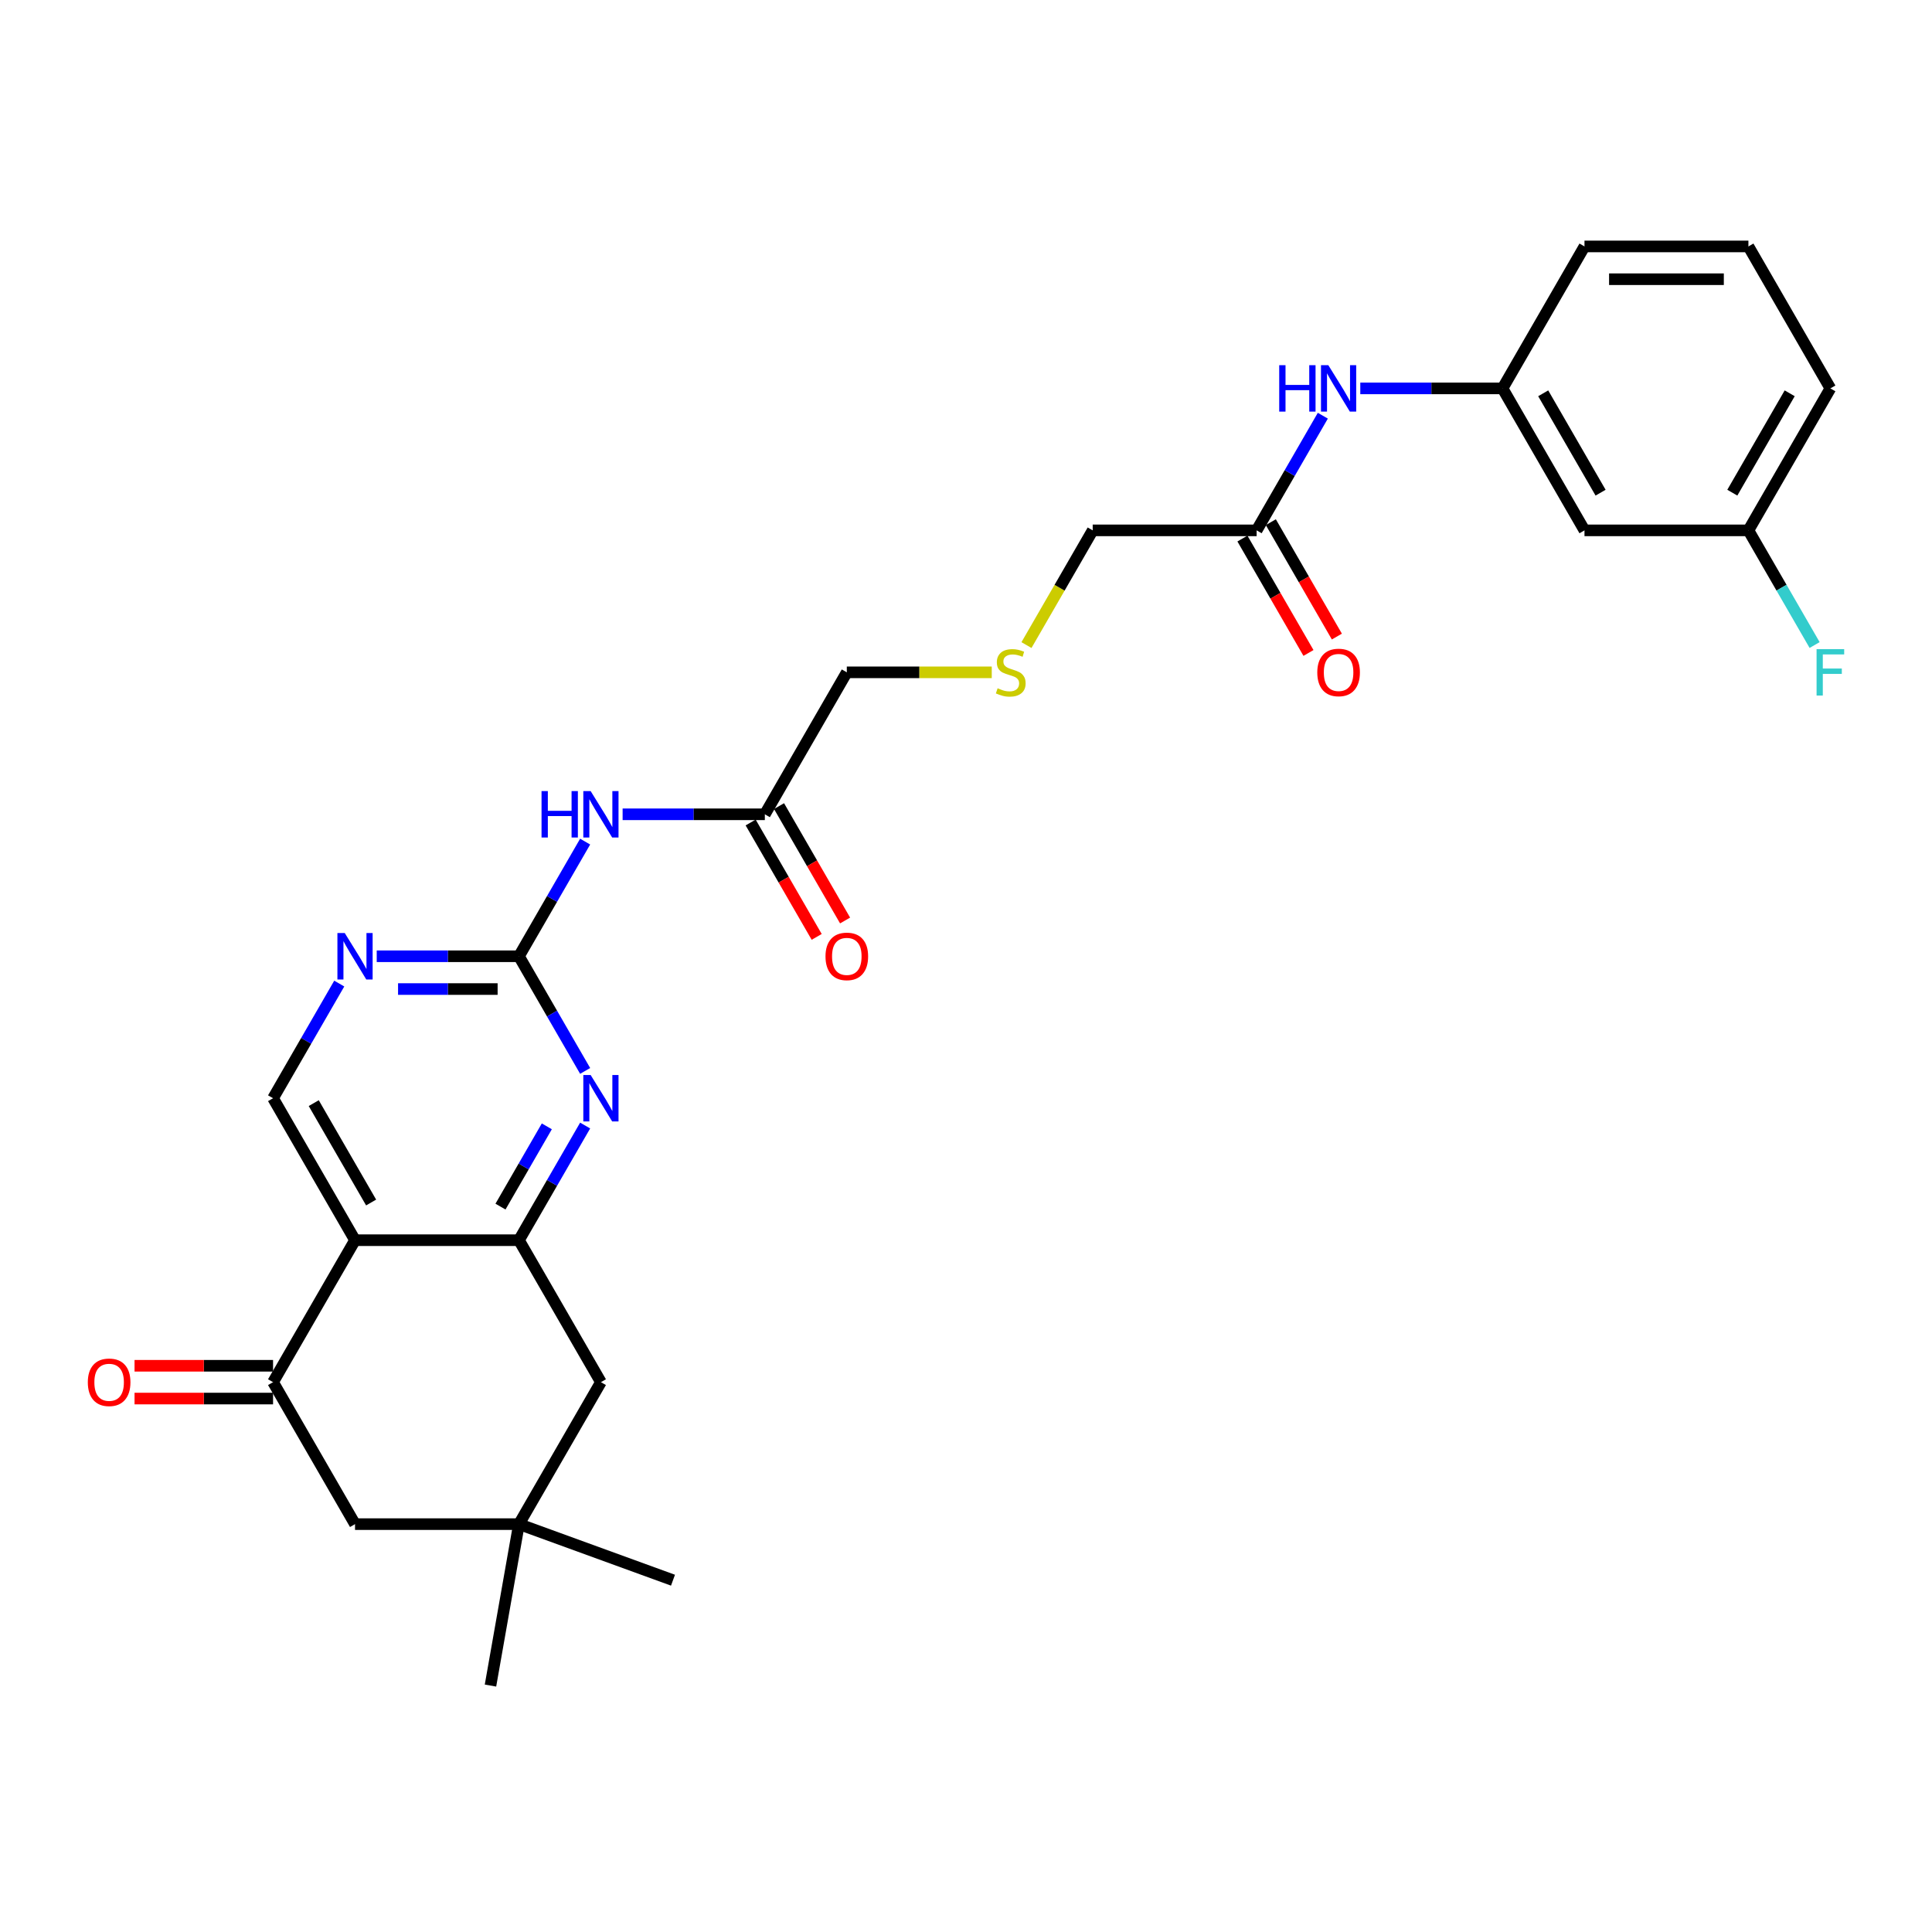 <?xml version='1.0' encoding='iso-8859-1'?>
<svg version='1.1' baseProfile='full'
              xmlns='http://www.w3.org/2000/svg'
                      xmlns:rdkit='http://www.rdkit.org/xml'
                      xmlns:xlink='http://www.w3.org/1999/xlink'
                  xml:space='preserve'
width='1000px' height='1000px' viewBox='0 0 1000 1000'>
<!-- END OF HEADER -->
<rect style='opacity:1.0;fill:#FFFFFF;stroke:none' width='1000' height='1000' x='0' y='0'> </rect>
<path class='bond-0' d='M 183.759,641.924 L 268.608,641.924' style='fill:none;fill-rule:evenodd;stroke:#000000;stroke-width:6px;stroke-linecap:butt;stroke-linejoin:miter;stroke-opacity:1' />
<path class='bond-3' d='M 183.759,641.924 L 141.334,715.405' style='fill:none;fill-rule:evenodd;stroke:#000000;stroke-width:6px;stroke-linecap:butt;stroke-linejoin:miter;stroke-opacity:1' />
<path class='bond-6' d='M 183.759,641.924 L 141.334,568.442' style='fill:none;fill-rule:evenodd;stroke:#000000;stroke-width:6px;stroke-linecap:butt;stroke-linejoin:miter;stroke-opacity:1' />
<path class='bond-6' d='M 192.091,622.417 L 162.394,570.98' style='fill:none;fill-rule:evenodd;stroke:#000000;stroke-width:6px;stroke-linecap:butt;stroke-linejoin:miter;stroke-opacity:1' />
<path class='bond-2' d='M 268.608,641.924 L 285.739,612.251' style='fill:none;fill-rule:evenodd;stroke:#000000;stroke-width:6px;stroke-linecap:butt;stroke-linejoin:miter;stroke-opacity:1' />
<path class='bond-2' d='M 285.739,612.251 L 302.871,582.578' style='fill:none;fill-rule:evenodd;stroke:#0000FF;stroke-width:6px;stroke-linecap:butt;stroke-linejoin:miter;stroke-opacity:1' />
<path class='bond-2' d='M 259.051,624.537 L 271.043,603.766' style='fill:none;fill-rule:evenodd;stroke:#000000;stroke-width:6px;stroke-linecap:butt;stroke-linejoin:miter;stroke-opacity:1' />
<path class='bond-2' d='M 271.043,603.766 L 283.035,582.995' style='fill:none;fill-rule:evenodd;stroke:#0000FF;stroke-width:6px;stroke-linecap:butt;stroke-linejoin:miter;stroke-opacity:1' />
<path class='bond-9' d='M 268.608,641.924 L 311.032,715.405' style='fill:none;fill-rule:evenodd;stroke:#000000;stroke-width:6px;stroke-linecap:butt;stroke-linejoin:miter;stroke-opacity:1' />
<path class='bond-1' d='M 268.608,494.961 L 231.8,494.961' style='fill:none;fill-rule:evenodd;stroke:#000000;stroke-width:6px;stroke-linecap:butt;stroke-linejoin:miter;stroke-opacity:1' />
<path class='bond-1' d='M 231.8,494.961 L 194.993,494.961' style='fill:none;fill-rule:evenodd;stroke:#0000FF;stroke-width:6px;stroke-linecap:butt;stroke-linejoin:miter;stroke-opacity:1' />
<path class='bond-1' d='M 257.566,511.931 L 231.8,511.931' style='fill:none;fill-rule:evenodd;stroke:#000000;stroke-width:6px;stroke-linecap:butt;stroke-linejoin:miter;stroke-opacity:1' />
<path class='bond-1' d='M 231.8,511.931 L 206.035,511.931' style='fill:none;fill-rule:evenodd;stroke:#0000FF;stroke-width:6px;stroke-linecap:butt;stroke-linejoin:miter;stroke-opacity:1' />
<path class='bond-4' d='M 268.608,494.961 L 285.739,465.288' style='fill:none;fill-rule:evenodd;stroke:#000000;stroke-width:6px;stroke-linecap:butt;stroke-linejoin:miter;stroke-opacity:1' />
<path class='bond-4' d='M 285.739,465.288 L 302.871,435.615' style='fill:none;fill-rule:evenodd;stroke:#0000FF;stroke-width:6px;stroke-linecap:butt;stroke-linejoin:miter;stroke-opacity:1' />
<path class='bond-29' d='M 268.608,494.961 L 285.739,524.634' style='fill:none;fill-rule:evenodd;stroke:#000000;stroke-width:6px;stroke-linecap:butt;stroke-linejoin:miter;stroke-opacity:1' />
<path class='bond-29' d='M 285.739,524.634 L 302.871,554.306' style='fill:none;fill-rule:evenodd;stroke:#0000FF;stroke-width:6px;stroke-linecap:butt;stroke-linejoin:miter;stroke-opacity:1' />
<path class='bond-10' d='M 141.334,715.405 L 183.759,788.887' style='fill:none;fill-rule:evenodd;stroke:#000000;stroke-width:6px;stroke-linecap:butt;stroke-linejoin:miter;stroke-opacity:1' />
<path class='bond-13' d='M 141.334,706.92 L 105.485,706.92' style='fill:none;fill-rule:evenodd;stroke:#000000;stroke-width:6px;stroke-linecap:butt;stroke-linejoin:miter;stroke-opacity:1' />
<path class='bond-13' d='M 105.485,706.92 L 69.637,706.92' style='fill:none;fill-rule:evenodd;stroke:#FF0000;stroke-width:6px;stroke-linecap:butt;stroke-linejoin:miter;stroke-opacity:1' />
<path class='bond-13' d='M 141.334,723.89 L 105.485,723.89' style='fill:none;fill-rule:evenodd;stroke:#000000;stroke-width:6px;stroke-linecap:butt;stroke-linejoin:miter;stroke-opacity:1' />
<path class='bond-13' d='M 105.485,723.89 L 69.637,723.89' style='fill:none;fill-rule:evenodd;stroke:#FF0000;stroke-width:6px;stroke-linecap:butt;stroke-linejoin:miter;stroke-opacity:1' />
<path class='bond-8' d='M 322.266,421.479 L 359.074,421.479' style='fill:none;fill-rule:evenodd;stroke:#0000FF;stroke-width:6px;stroke-linecap:butt;stroke-linejoin:miter;stroke-opacity:1' />
<path class='bond-8' d='M 359.074,421.479 L 395.882,421.479' style='fill:none;fill-rule:evenodd;stroke:#000000;stroke-width:6px;stroke-linecap:butt;stroke-linejoin:miter;stroke-opacity:1' />
<path class='bond-5' d='M 175.597,509.097 L 158.466,538.769' style='fill:none;fill-rule:evenodd;stroke:#0000FF;stroke-width:6px;stroke-linecap:butt;stroke-linejoin:miter;stroke-opacity:1' />
<path class='bond-5' d='M 158.466,538.769 L 141.334,568.442' style='fill:none;fill-rule:evenodd;stroke:#000000;stroke-width:6px;stroke-linecap:butt;stroke-linejoin:miter;stroke-opacity:1' />
<path class='bond-7' d='M 268.608,788.887 L 183.759,788.887' style='fill:none;fill-rule:evenodd;stroke:#000000;stroke-width:6px;stroke-linecap:butt;stroke-linejoin:miter;stroke-opacity:1' />
<path class='bond-23' d='M 268.608,788.887 L 348.34,817.907' style='fill:none;fill-rule:evenodd;stroke:#000000;stroke-width:6px;stroke-linecap:butt;stroke-linejoin:miter;stroke-opacity:1' />
<path class='bond-24' d='M 268.608,788.887 L 253.874,872.447' style='fill:none;fill-rule:evenodd;stroke:#000000;stroke-width:6px;stroke-linecap:butt;stroke-linejoin:miter;stroke-opacity:1' />
<path class='bond-28' d='M 268.608,788.887 L 311.032,715.405' style='fill:none;fill-rule:evenodd;stroke:#000000;stroke-width:6px;stroke-linecap:butt;stroke-linejoin:miter;stroke-opacity:1' />
<path class='bond-16' d='M 388.533,425.722 L 405.626,455.327' style='fill:none;fill-rule:evenodd;stroke:#000000;stroke-width:6px;stroke-linecap:butt;stroke-linejoin:miter;stroke-opacity:1' />
<path class='bond-16' d='M 405.626,455.327 L 422.718,484.932' style='fill:none;fill-rule:evenodd;stroke:#FF0000;stroke-width:6px;stroke-linecap:butt;stroke-linejoin:miter;stroke-opacity:1' />
<path class='bond-16' d='M 403.23,417.237 L 420.322,446.842' style='fill:none;fill-rule:evenodd;stroke:#000000;stroke-width:6px;stroke-linecap:butt;stroke-linejoin:miter;stroke-opacity:1' />
<path class='bond-16' d='M 420.322,446.842 L 437.415,476.447' style='fill:none;fill-rule:evenodd;stroke:#FF0000;stroke-width:6px;stroke-linecap:butt;stroke-linejoin:miter;stroke-opacity:1' />
<path class='bond-21' d='M 395.882,421.479 L 438.306,347.998' style='fill:none;fill-rule:evenodd;stroke:#000000;stroke-width:6px;stroke-linecap:butt;stroke-linejoin:miter;stroke-opacity:1' />
<path class='bond-11' d='M 650.429,274.516 L 565.58,274.516' style='fill:none;fill-rule:evenodd;stroke:#000000;stroke-width:6px;stroke-linecap:butt;stroke-linejoin:miter;stroke-opacity:1' />
<path class='bond-12' d='M 650.429,274.516 L 667.561,244.843' style='fill:none;fill-rule:evenodd;stroke:#000000;stroke-width:6px;stroke-linecap:butt;stroke-linejoin:miter;stroke-opacity:1' />
<path class='bond-12' d='M 667.561,244.843 L 684.692,215.17' style='fill:none;fill-rule:evenodd;stroke:#0000FF;stroke-width:6px;stroke-linecap:butt;stroke-linejoin:miter;stroke-opacity:1' />
<path class='bond-17' d='M 643.081,278.759 L 660.173,308.364' style='fill:none;fill-rule:evenodd;stroke:#000000;stroke-width:6px;stroke-linecap:butt;stroke-linejoin:miter;stroke-opacity:1' />
<path class='bond-17' d='M 660.173,308.364 L 677.266,337.968' style='fill:none;fill-rule:evenodd;stroke:#FF0000;stroke-width:6px;stroke-linecap:butt;stroke-linejoin:miter;stroke-opacity:1' />
<path class='bond-17' d='M 657.777,270.274 L 674.87,299.879' style='fill:none;fill-rule:evenodd;stroke:#000000;stroke-width:6px;stroke-linecap:butt;stroke-linejoin:miter;stroke-opacity:1' />
<path class='bond-17' d='M 674.87,299.879 L 691.962,329.484' style='fill:none;fill-rule:evenodd;stroke:#FF0000;stroke-width:6px;stroke-linecap:butt;stroke-linejoin:miter;stroke-opacity:1' />
<path class='bond-14' d='M 704.088,201.035 L 740.895,201.035' style='fill:none;fill-rule:evenodd;stroke:#0000FF;stroke-width:6px;stroke-linecap:butt;stroke-linejoin:miter;stroke-opacity:1' />
<path class='bond-14' d='M 740.895,201.035 L 777.703,201.035' style='fill:none;fill-rule:evenodd;stroke:#000000;stroke-width:6px;stroke-linecap:butt;stroke-linejoin:miter;stroke-opacity:1' />
<path class='bond-15' d='M 777.703,201.035 L 820.127,274.516' style='fill:none;fill-rule:evenodd;stroke:#000000;stroke-width:6px;stroke-linecap:butt;stroke-linejoin:miter;stroke-opacity:1' />
<path class='bond-15' d='M 798.763,203.572 L 828.46,255.009' style='fill:none;fill-rule:evenodd;stroke:#000000;stroke-width:6px;stroke-linecap:butt;stroke-linejoin:miter;stroke-opacity:1' />
<path class='bond-26' d='M 777.703,201.035 L 820.127,127.553' style='fill:none;fill-rule:evenodd;stroke:#000000;stroke-width:6px;stroke-linecap:butt;stroke-linejoin:miter;stroke-opacity:1' />
<path class='bond-19' d='M 820.127,274.516 L 904.977,274.516' style='fill:none;fill-rule:evenodd;stroke:#000000;stroke-width:6px;stroke-linecap:butt;stroke-linejoin:miter;stroke-opacity:1' />
<path class='bond-18' d='M 513.33,347.998 L 475.818,347.998' style='fill:none;fill-rule:evenodd;stroke:#CCCC00;stroke-width:6px;stroke-linecap:butt;stroke-linejoin:miter;stroke-opacity:1' />
<path class='bond-18' d='M 475.818,347.998 L 438.306,347.998' style='fill:none;fill-rule:evenodd;stroke:#000000;stroke-width:6px;stroke-linecap:butt;stroke-linejoin:miter;stroke-opacity:1' />
<path class='bond-22' d='M 531.297,333.896 L 548.439,304.206' style='fill:none;fill-rule:evenodd;stroke:#CCCC00;stroke-width:6px;stroke-linecap:butt;stroke-linejoin:miter;stroke-opacity:1' />
<path class='bond-22' d='M 548.439,304.206 L 565.58,274.516' style='fill:none;fill-rule:evenodd;stroke:#000000;stroke-width:6px;stroke-linecap:butt;stroke-linejoin:miter;stroke-opacity:1' />
<path class='bond-20' d='M 904.977,274.516 L 922.108,304.189' style='fill:none;fill-rule:evenodd;stroke:#000000;stroke-width:6px;stroke-linecap:butt;stroke-linejoin:miter;stroke-opacity:1' />
<path class='bond-20' d='M 922.108,304.189 L 939.24,333.862' style='fill:none;fill-rule:evenodd;stroke:#33CCCC;stroke-width:6px;stroke-linecap:butt;stroke-linejoin:miter;stroke-opacity:1' />
<path class='bond-30' d='M 904.977,274.516 L 947.401,201.035' style='fill:none;fill-rule:evenodd;stroke:#000000;stroke-width:6px;stroke-linecap:butt;stroke-linejoin:miter;stroke-opacity:1' />
<path class='bond-30' d='M 896.644,255.009 L 926.341,203.572' style='fill:none;fill-rule:evenodd;stroke:#000000;stroke-width:6px;stroke-linecap:butt;stroke-linejoin:miter;stroke-opacity:1' />
<path class='bond-25' d='M 904.977,127.553 L 820.127,127.553' style='fill:none;fill-rule:evenodd;stroke:#000000;stroke-width:6px;stroke-linecap:butt;stroke-linejoin:miter;stroke-opacity:1' />
<path class='bond-25' d='M 892.249,144.523 L 832.855,144.523' style='fill:none;fill-rule:evenodd;stroke:#000000;stroke-width:6px;stroke-linecap:butt;stroke-linejoin:miter;stroke-opacity:1' />
<path class='bond-27' d='M 904.977,127.553 L 947.401,201.035' style='fill:none;fill-rule:evenodd;stroke:#000000;stroke-width:6px;stroke-linecap:butt;stroke-linejoin:miter;stroke-opacity:1' />
<path  class='atom-3' d='M 305.721 556.428
L 313.595 569.155
Q 314.375 570.411, 315.631 572.685
Q 316.887 574.959, 316.955 575.094
L 316.955 556.428
L 320.145 556.428
L 320.145 580.457
L 316.853 580.457
L 308.402 566.542
Q 307.418 564.913, 306.366 563.046
Q 305.348 561.179, 305.042 560.602
L 305.042 580.457
L 301.92 580.457
L 301.92 556.428
L 305.721 556.428
' fill='#0000FF'/>
<path  class='atom-5' d='M 280.3 409.465
L 283.558 409.465
L 283.558 419.68
L 295.844 419.68
L 295.844 409.465
L 299.103 409.465
L 299.103 433.494
L 295.844 433.494
L 295.844 422.396
L 283.558 422.396
L 283.558 433.494
L 280.3 433.494
L 280.3 409.465
' fill='#0000FF'/>
<path  class='atom-5' d='M 305.721 409.465
L 313.595 422.192
Q 314.375 423.448, 315.631 425.722
Q 316.887 427.996, 316.955 428.131
L 316.955 409.465
L 320.145 409.465
L 320.145 433.494
L 316.853 433.494
L 308.402 419.579
Q 307.418 417.949, 306.366 416.083
Q 305.348 414.216, 305.042 413.639
L 305.042 433.494
L 301.92 433.494
L 301.92 409.465
L 305.721 409.465
' fill='#0000FF'/>
<path  class='atom-6' d='M 178.447 482.946
L 186.321 495.673
Q 187.102 496.929, 188.358 499.203
Q 189.613 501.477, 189.681 501.613
L 189.681 482.946
L 192.871 482.946
L 192.871 506.975
L 189.579 506.975
L 181.128 493.06
Q 180.144 491.431, 179.092 489.564
Q 178.074 487.698, 177.768 487.121
L 177.768 506.975
L 174.646 506.975
L 174.646 482.946
L 178.447 482.946
' fill='#0000FF'/>
<path  class='atom-13' d='M 662.121 189.02
L 665.38 189.02
L 665.38 199.236
L 677.666 199.236
L 677.666 189.02
L 680.924 189.02
L 680.924 213.049
L 677.666 213.049
L 677.666 201.951
L 665.38 201.951
L 665.38 213.049
L 662.121 213.049
L 662.121 189.02
' fill='#0000FF'/>
<path  class='atom-13' d='M 687.542 189.02
L 695.416 201.747
Q 696.197 203.003, 697.452 205.277
Q 698.708 207.551, 698.776 207.687
L 698.776 189.02
L 701.966 189.02
L 701.966 213.049
L 698.674 213.049
L 690.223 199.134
Q 689.239 197.505, 688.187 195.638
Q 687.169 193.771, 686.863 193.195
L 686.863 213.049
L 683.741 213.049
L 683.741 189.02
L 687.542 189.02
' fill='#0000FF'/>
<path  class='atom-14' d='M 45.455 715.473
Q 45.455 709.703, 48.306 706.479
Q 51.156 703.255, 56.485 703.255
Q 61.813 703.255, 64.664 706.479
Q 67.515 709.703, 67.515 715.473
Q 67.515 721.311, 64.63 724.637
Q 61.746 727.929, 56.485 727.929
Q 51.19 727.929, 48.306 724.637
Q 45.455 721.345, 45.455 715.473
M 56.485 725.214
Q 60.15 725.214, 62.119 722.77
Q 64.121 720.293, 64.121 715.473
Q 64.121 710.756, 62.119 708.38
Q 60.15 705.97, 56.485 705.97
Q 52.819 705.97, 50.817 708.346
Q 48.849 710.722, 48.849 715.473
Q 48.849 720.327, 50.817 722.77
Q 52.819 725.214, 56.485 725.214
' fill='#FF0000'/>
<path  class='atom-17' d='M 427.276 495.029
Q 427.276 489.259, 430.127 486.035
Q 432.978 482.81, 438.306 482.81
Q 443.635 482.81, 446.486 486.035
Q 449.337 489.259, 449.337 495.029
Q 449.337 500.866, 446.452 504.192
Q 443.567 507.484, 438.306 507.484
Q 433.012 507.484, 430.127 504.192
Q 427.276 500.9, 427.276 495.029
M 438.306 504.769
Q 441.972 504.769, 443.94 502.326
Q 445.943 499.848, 445.943 495.029
Q 445.943 490.311, 443.94 487.935
Q 441.972 485.525, 438.306 485.525
Q 434.641 485.525, 432.638 487.901
Q 430.67 490.277, 430.67 495.029
Q 430.67 499.882, 432.638 502.326
Q 434.641 504.769, 438.306 504.769
' fill='#FF0000'/>
<path  class='atom-18' d='M 681.823 348.066
Q 681.823 342.296, 684.674 339.072
Q 687.525 335.847, 692.854 335.847
Q 698.182 335.847, 701.033 339.072
Q 703.884 342.296, 703.884 348.066
Q 703.884 353.903, 700.999 357.229
Q 698.114 360.521, 692.854 360.521
Q 687.559 360.521, 684.674 357.229
Q 681.823 353.937, 681.823 348.066
M 692.854 357.806
Q 696.519 357.806, 698.488 355.363
Q 700.49 352.885, 700.49 348.066
Q 700.49 343.348, 698.488 340.972
Q 696.519 338.562, 692.854 338.562
Q 689.188 338.562, 687.186 340.938
Q 685.217 343.314, 685.217 348.066
Q 685.217 352.919, 687.186 355.363
Q 689.188 357.806, 692.854 357.806
' fill='#FF0000'/>
<path  class='atom-19' d='M 516.367 356.245
Q 516.639 356.347, 517.759 356.822
Q 518.879 357.297, 520.101 357.603
Q 521.357 357.874, 522.578 357.874
Q 524.852 357.874, 526.176 356.788
Q 527.5 355.668, 527.5 353.733
Q 527.5 352.41, 526.821 351.595
Q 526.176 350.781, 525.158 350.339
Q 524.14 349.898, 522.443 349.389
Q 520.304 348.744, 519.015 348.133
Q 517.759 347.522, 516.843 346.233
Q 515.96 344.943, 515.96 342.771
Q 515.96 339.75, 517.997 337.884
Q 520.067 336.017, 524.14 336.017
Q 526.923 336.017, 530.079 337.341
L 529.298 339.954
Q 526.414 338.766, 524.241 338.766
Q 521.9 338.766, 520.61 339.75
Q 519.32 340.701, 519.354 342.364
Q 519.354 343.653, 519.999 344.434
Q 520.678 345.215, 521.628 345.656
Q 522.612 346.097, 524.241 346.606
Q 526.414 347.285, 527.703 347.964
Q 528.993 348.642, 529.909 350.034
Q 530.86 351.392, 530.86 353.733
Q 530.86 357.06, 528.62 358.858
Q 526.414 360.623, 522.714 360.623
Q 520.576 360.623, 518.947 360.148
Q 517.352 359.707, 515.451 358.926
L 516.367 356.245
' fill='#CCCC00'/>
<path  class='atom-21' d='M 940.257 335.983
L 954.545 335.983
L 954.545 338.732
L 943.481 338.732
L 943.481 346.029
L 953.324 346.029
L 953.324 348.812
L 943.481 348.812
L 943.481 360.012
L 940.257 360.012
L 940.257 335.983
' fill='#33CCCC'/>
</svg>
